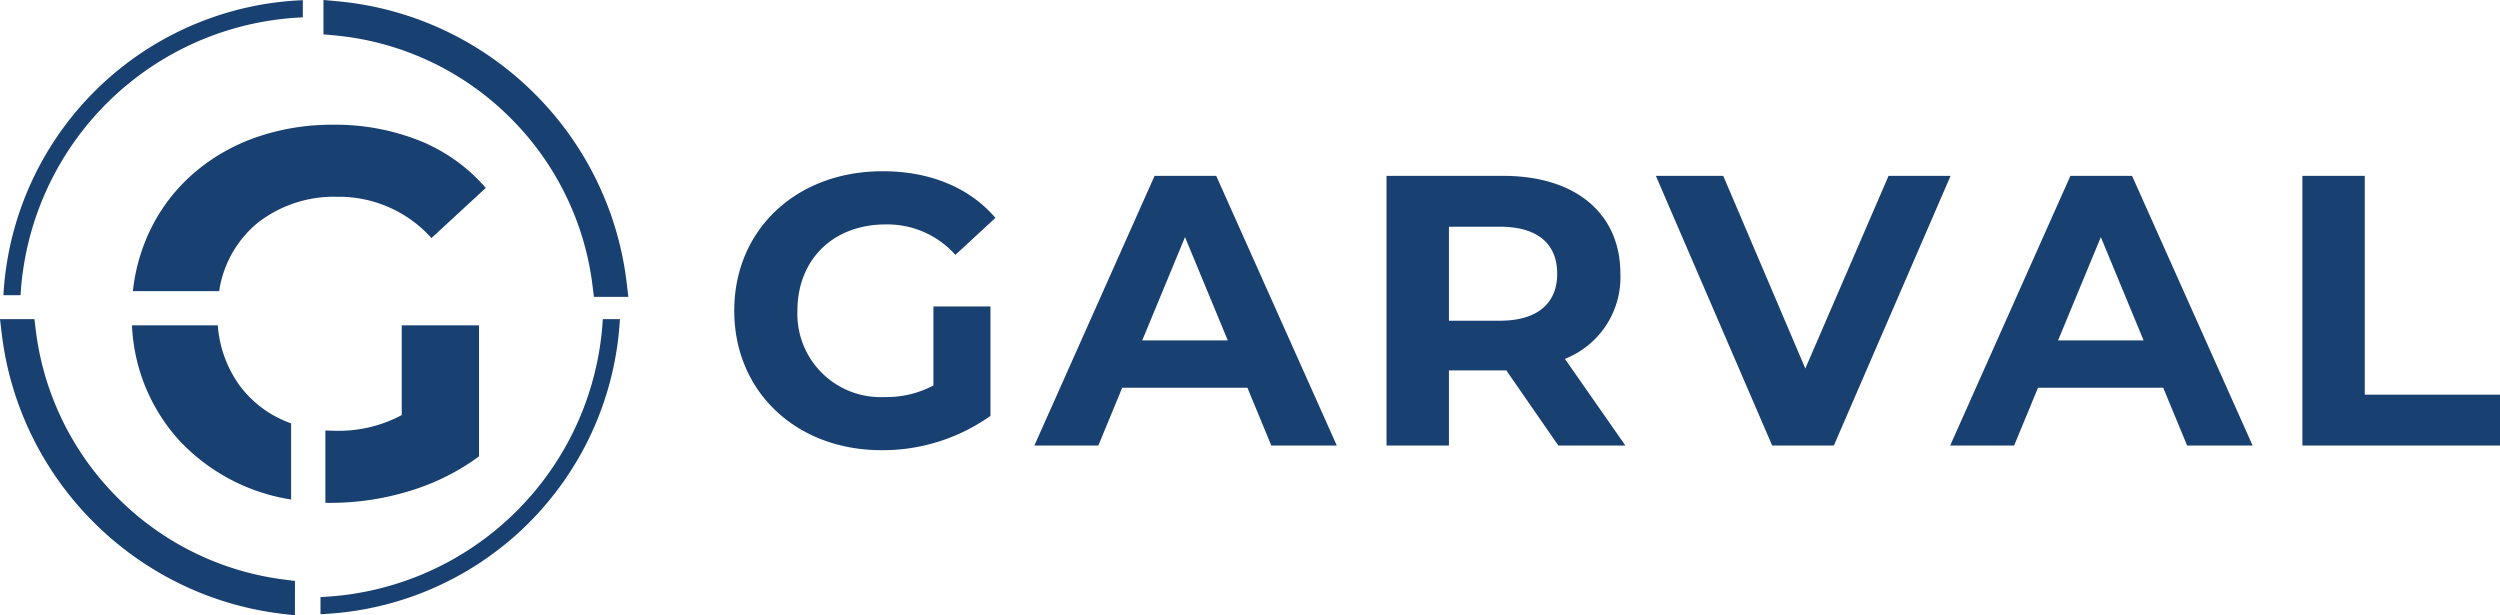 <?xml version="1.0" encoding="UTF-8"?>
<svg xmlns="http://www.w3.org/2000/svg" width="215.771" height="53.115" viewBox="0 0 215.771 53.115">
  <g id="Grupo_7" data-name="Grupo 7" transform="translate(-137 -45)">
    <path id="Trazado_6" data-name="Trazado 6" d="M18.947-13.551a8.552,8.552,0,0,1-4.19,1A7.185,7.185,0,0,1,7.209-20c0-4.423,3.093-7.449,7.615-7.449a7.877,7.877,0,0,1,6.019,2.627L24.3-28.016c-2.261-2.627-5.653-4.024-9.743-4.024-7.416,0-12.8,5.021-12.8,12.038S7.142-7.965,14.458-7.965a16.063,16.063,0,0,0,9.411-2.96v-9.444H18.947ZM48.11-8.364h5.653L43.355-31.641H38.035L27.659-8.364h5.52l2.062-4.988H46.049ZM36.97-17.442l3.691-8.912,3.691,8.912Zm41.7,9.078-5.221-7.482a7.568,7.568,0,0,0,4.789-7.349c0-5.221-3.891-8.446-10.109-8.446H58.053V-8.364H63.44v-6.484h4.955l4.489,6.484ZM72.784-23.195c0,2.527-1.663,4.057-4.955,4.057H63.44v-8.114H67.83C71.122-27.252,72.784-25.755,72.784-23.195Zm28.6-8.446L94.2-15.014,87.117-31.641H81.3L91.34-8.364H96.66l10.076-23.277ZM127.154-8.364h5.653L122.4-31.641h-5.321L106.7-8.364h5.52l2.062-4.988h10.807Zm-11.14-9.078,3.691-8.912,3.691,8.912ZM137.1-8.364h17.059v-4.389H142.484V-31.641H137.1Z" transform="translate(198.615 91.819)" fill="#184071"></path>
    <g id="Grupo_3" data-name="Grupo 3" transform="translate(137 45)">
      <path id="Sustracción_5" data-name="Sustracción 5" d="M17.192,32.636c-.167,0-.337,0-.5-.006V26.383c.3.021.6.032.909.032a11.553,11.553,0,0,0,5.68-1.353V17.316h6.671V28.624a19.686,19.686,0,0,1-5.99,2.986A23.263,23.263,0,0,1,17.192,32.636Zm-3.459-.289h0a16.759,16.759,0,0,1-9.623-5.066A15.754,15.754,0,0,1,0,17.316H7.406a10.105,10.105,0,0,0,1.94,5.268,9.424,9.424,0,0,0,4.387,3.19v6.573ZM7.523,14.36H.079A16.005,16.005,0,0,1,1.852,8.541,15.253,15.253,0,0,1,5.547,4a16.639,16.639,0,0,1,5.273-2.95A19.9,19.9,0,0,1,17.327,0a19.668,19.668,0,0,1,7.534,1.392,14.9,14.9,0,0,1,5.674,4.062L25.847,9.782A10.714,10.714,0,0,0,17.688,6.22a10.689,10.689,0,0,0-6.815,2.227,9.425,9.425,0,0,0-3.349,5.911Z" transform="translate(11.392 10.765)" fill="#184071" stroke="rgba(0,0,0,0)" stroke-miterlimit="10" stroke-width="1"></path>
      <g id="Grupo_1" data-name="Grupo 1">
        <path id="Sustracción_1" data-name="Sustracción 1" d="M.74,24.706H0A26.608,26.608,0,0,1,25.078,0V.74A25.843,25.843,0,0,0,.74,24.706Z" transform="translate(0.689 0.403)" fill="#184071"></path>
        <path id="Sustracción_1_-_Contorno" data-name="Sustracción 1 - Contorno" d="M2.273,26.483H1.137l.027-.395A26.978,26.978,0,0,1,26.592,1.038l.389-.021V2.5l-.349.019A25.474,25.474,0,0,0,2.642,26.139l-.024.344Zm1.955-9.466q-.437.95-.8,1.939.221-.6.472-1.2Q4.059,17.385,4.228,17.017Z" transform="translate(-0.845 -1.004)" fill="#184071"></path>
        <path id="Sustracción_2" data-name="Sustracción 2" d="M.74,24.706H0A26.608,26.608,0,0,1,25.078,0V.74A25.843,25.843,0,0,0,.74,24.706Z" transform="translate(53.109 52.62) rotate(180)" fill="#184071"></path>
        <path id="Sustracción_2_-_Contorno" data-name="Sustracción 2 - Contorno" d="M1.136,25.466H0l.027-.395A26.978,26.978,0,0,1,25.454.021L25.844,0V1.479l-.349.019A25.474,25.474,0,0,0,1.5,25.122l-.024.344ZM3.09,16q-.437.949-.8,1.938.221-.6.472-1.2Q2.921,16.368,3.09,16Z" transform="translate(53.505 53.01) rotate(180)" fill="#184071"></path>
        <path id="Sustracción_3" data-name="Sustracción 3" d="M23.958,23.3h0a26.394,26.394,0,0,1-8.8-2.381,26.587,26.587,0,0,1-7.3-5.053A26.609,26.609,0,0,1,2.612,8.706,26.379,26.379,0,0,1,0,0H.743A25.649,25.649,0,0,0,2.582,6.876,25.769,25.769,0,0,0,8.125,15.1a25.783,25.783,0,0,0,8.222,5.543,25.666,25.666,0,0,0,7.612,1.918v.74Z" transform="translate(52.983 24.514) rotate(180)" fill="#184071"></path>
        <path id="Sustracción_3_-_Contorno" data-name="Sustracción 3 - Contorno" d="M26.315,25.622l-1.211-.11a27.5,27.5,0,0,1-9.171-2.48,27.692,27.692,0,0,1-7.607-5.263A27.715,27.715,0,0,1,2.87,10.31,27.485,27.485,0,0,1,.148,1.24L0,0H2.973l.119.974A24.543,24.543,0,0,0,4.852,7.553a24.666,24.666,0,0,0,5.306,7.87,24.679,24.679,0,0,0,7.87,5.306,24.558,24.558,0,0,0,7.283,1.835l1.005.094Z" transform="translate(54.232 25.622) rotate(180)" fill="#184071"></path>
        <path id="Sustracción_4" data-name="Sustracción 4" d="M23.1,23.207h0a26.386,26.386,0,0,1-8.5-2.558A26.613,26.613,0,0,1,7.56,15.578,26.609,26.609,0,0,1,2.52,8.52,26.387,26.387,0,0,1,0,0H.743A25.649,25.649,0,0,0,2.582,6.876,25.779,25.779,0,0,0,8.125,15.1a25.782,25.782,0,0,0,8.222,5.543A25.677,25.677,0,0,0,23.1,22.464v.743Z" transform="translate(1.249 28.653)" fill="#184071"></path>
        <path id="Sustracción_4_-_Contorno" data-name="Sustracción 4 - Contorno" d="M23.764,24.07l-1.247-.155A27.491,27.491,0,0,1,13.66,21.25a27.72,27.72,0,0,1-7.327-5.282A27.715,27.715,0,0,1,1.084,8.617,27.493,27.493,0,0,1-1.542-.26L-1.69-1.5H1.283L1.4-.526A24.543,24.543,0,0,0,3.161,6.053a24.676,24.676,0,0,0,5.306,7.87,24.679,24.679,0,0,0,7.87,5.306A24.568,24.568,0,0,0,22.8,20.972l.968.123Z" transform="translate(1.69 29.044)" fill="#184071"></path>
      </g>
    </g>
  </g>
</svg>
